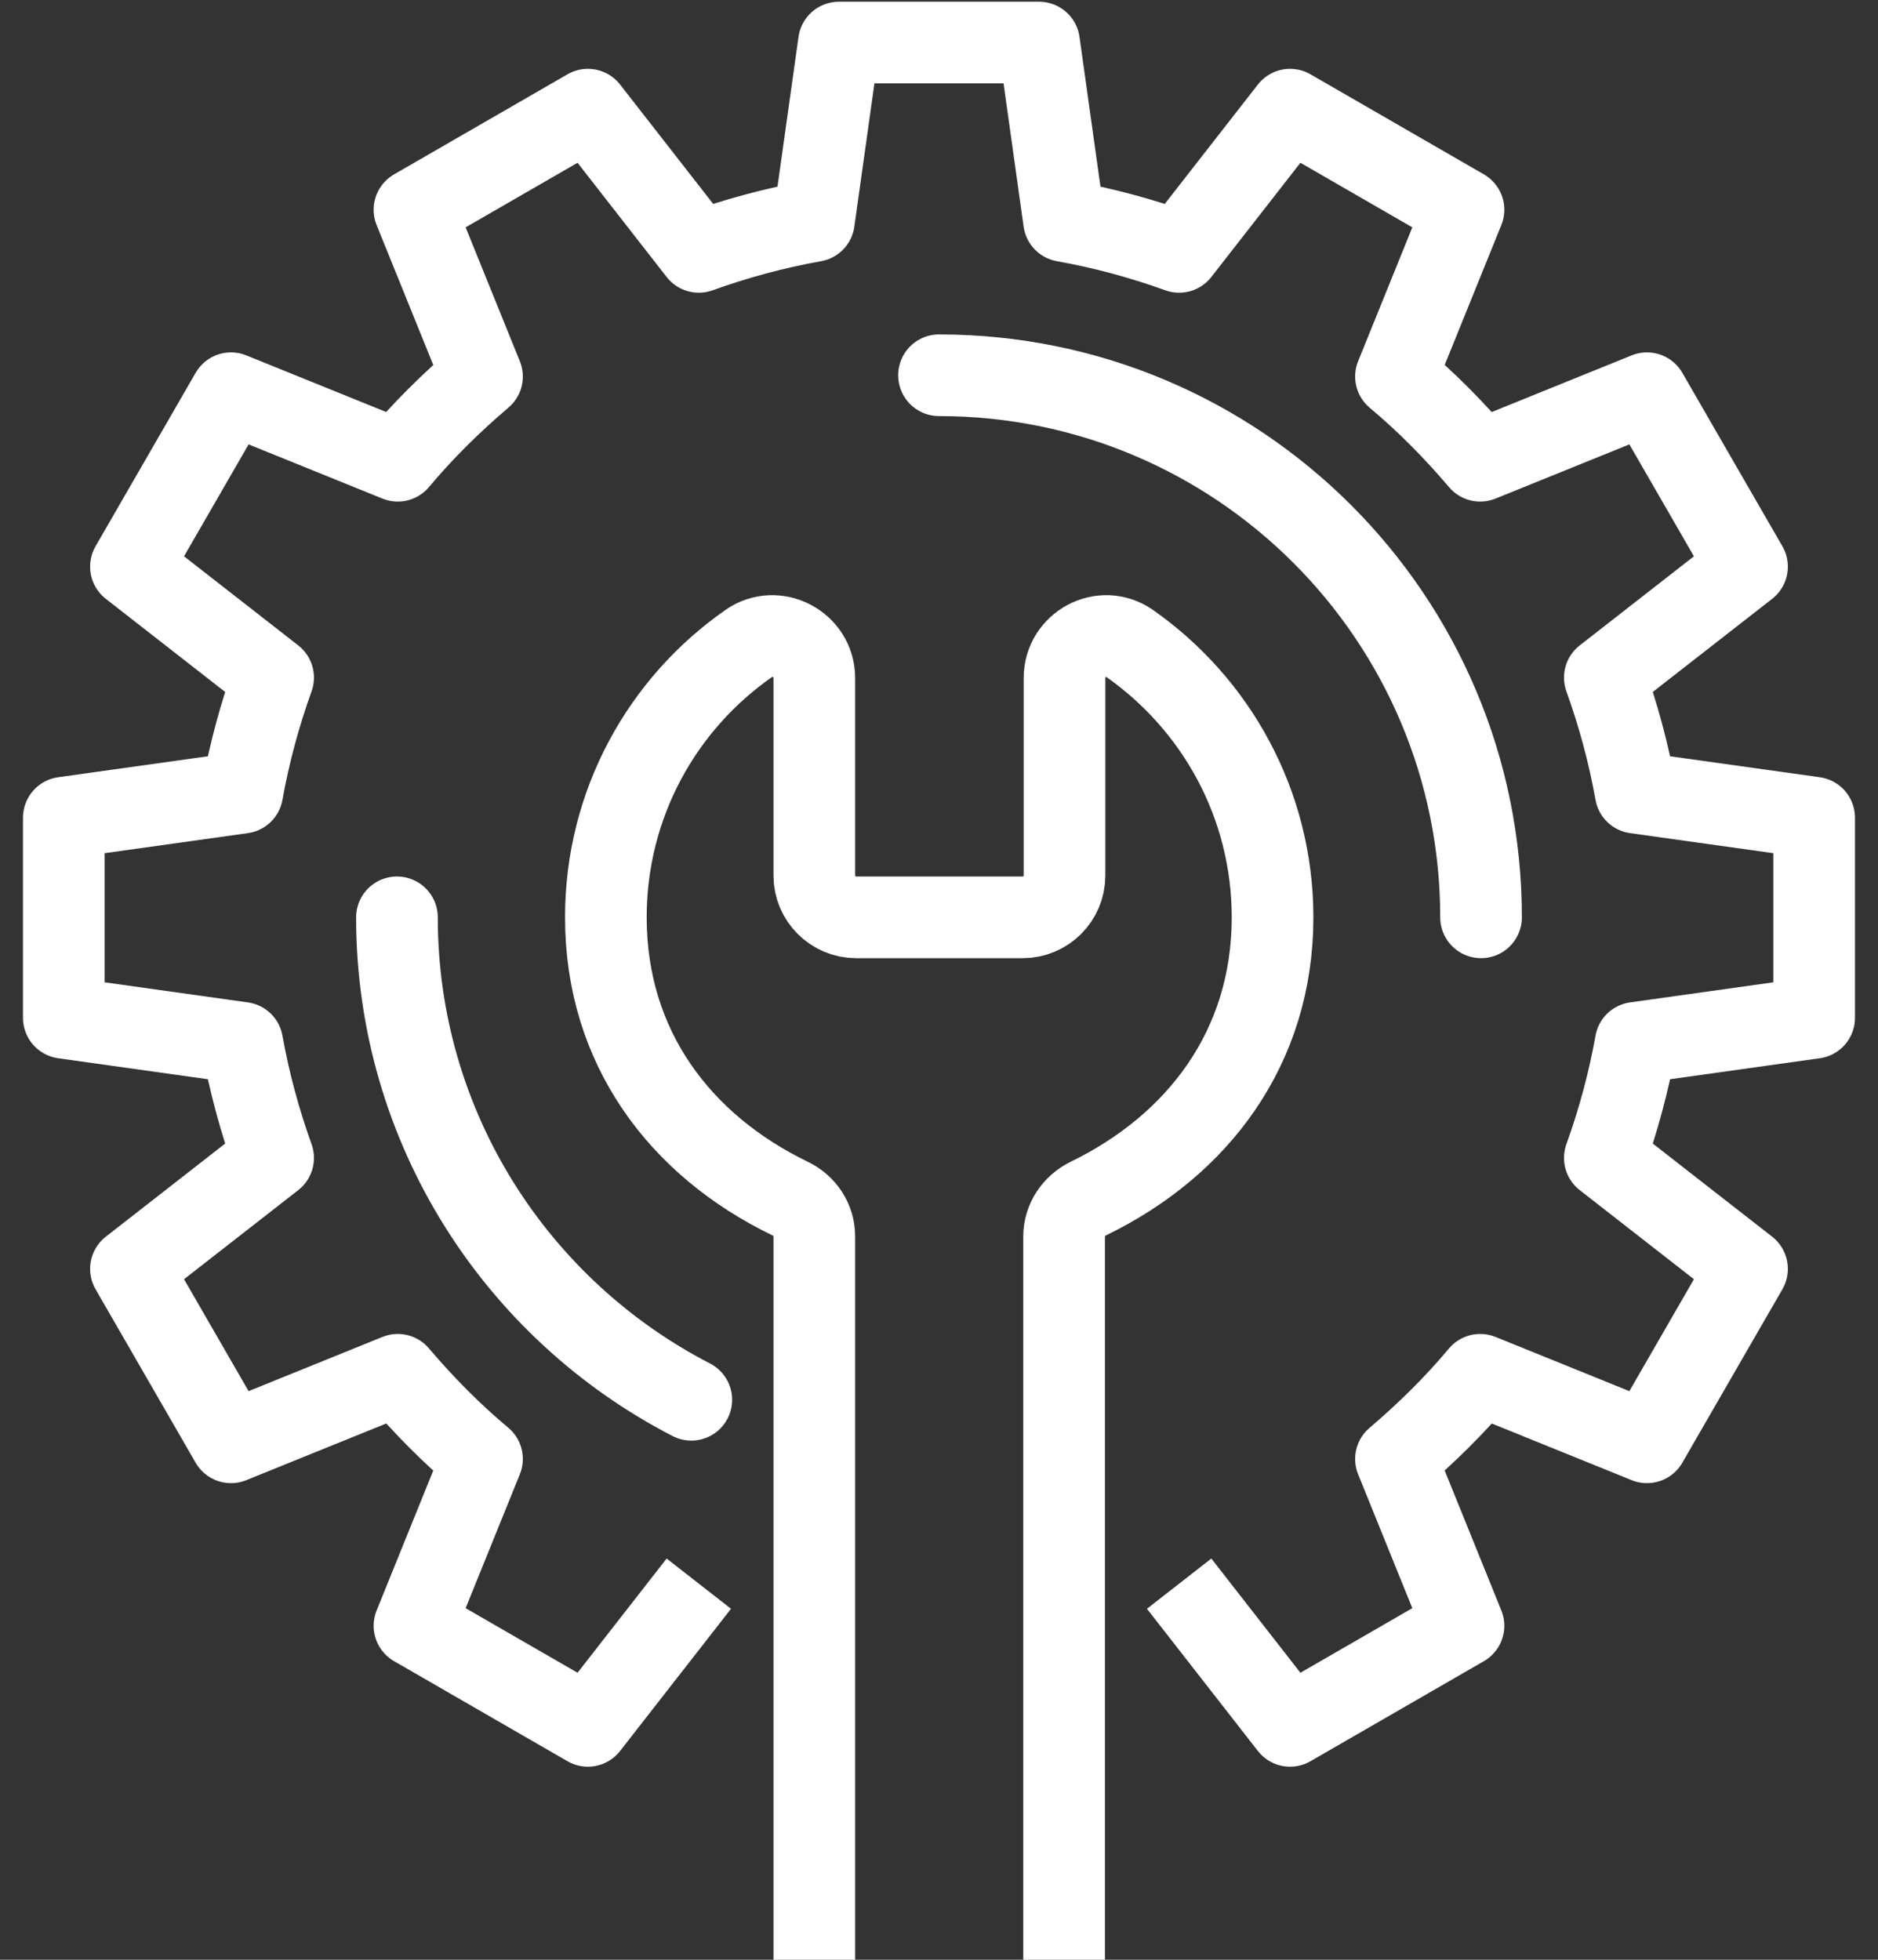 <svg width="46" height="48" viewBox="0 0 46 48" fill="none" xmlns="http://www.w3.org/2000/svg">
<rect x="0" y="0" width="46" height="48" fill="#333333" stroke="none"/>
<g clip-path="url(#clip0_2527_161016)">
<path d="M28.882 38.788L31.599 42.271L35.847 39.82L34.193 35.734C34.938 35.101 35.633 34.417 36.256 33.672L40.341 35.326L42.792 31.078L39.309 28.361C39.636 27.452 39.892 26.512 40.065 25.542L44.436 24.929V20.027L40.065 19.415C39.892 18.444 39.636 17.505 39.309 16.596L42.792 13.879L40.341 9.631L36.256 11.285C35.623 10.54 34.938 9.845 34.193 9.222L35.847 5.137L31.599 2.686L28.882 6.169C27.973 5.842 27.034 5.586 26.063 5.413L25.451 1.042H20.549L19.936 5.413C18.965 5.586 18.026 5.842 17.117 6.169L14.4 2.686L10.152 5.137L11.806 9.222C11.061 9.855 10.366 10.54 9.743 11.285L5.658 9.631L3.207 13.879L6.69 16.596C6.363 17.505 6.108 18.444 5.934 19.415L1.563 20.027V24.929L5.934 25.542C6.108 26.512 6.363 27.452 6.69 28.361L3.207 31.078L5.658 35.326L9.743 33.672C10.377 34.417 11.061 35.111 11.806 35.734L10.152 39.82L14.4 42.271L17.117 38.788" stroke="white" stroke-width="2" stroke-linejoin="round"/>
<path d="M23 9.191C30.333 9.191 36.277 15.135 36.277 22.468" stroke="white" stroke-width="2" stroke-linecap="round" stroke-linejoin="round"/>
<path d="M16.933 34.284C12.654 32.078 9.723 27.615 9.723 22.468" stroke="white" stroke-width="2" stroke-linecap="round" stroke-linejoin="round"/>
<path d="M26.064 48V30.281C26.064 29.883 26.309 29.525 26.666 29.352C29.332 28.055 31.17 25.665 31.17 22.468C31.17 19.69 29.781 17.239 27.667 15.758C26.993 15.289 26.074 15.789 26.074 16.606V21.447C26.074 22.009 25.614 22.468 25.053 22.468H20.968C20.406 22.468 19.946 22.009 19.946 21.447V16.606C19.946 15.789 19.017 15.289 18.343 15.758C16.219 17.239 14.84 19.69 14.84 22.468C14.84 25.665 16.668 28.055 19.344 29.352C19.711 29.525 19.946 29.883 19.946 30.281V48" stroke="white" stroke-width="2" stroke-linejoin="round"/>
</g>
<defs>
<clipPath id="clip0_2527_161016">
<rect width="44.936" height="48" fill="white" transform="translate(0.532)"/>
</clipPath>
</defs>
</svg> 

